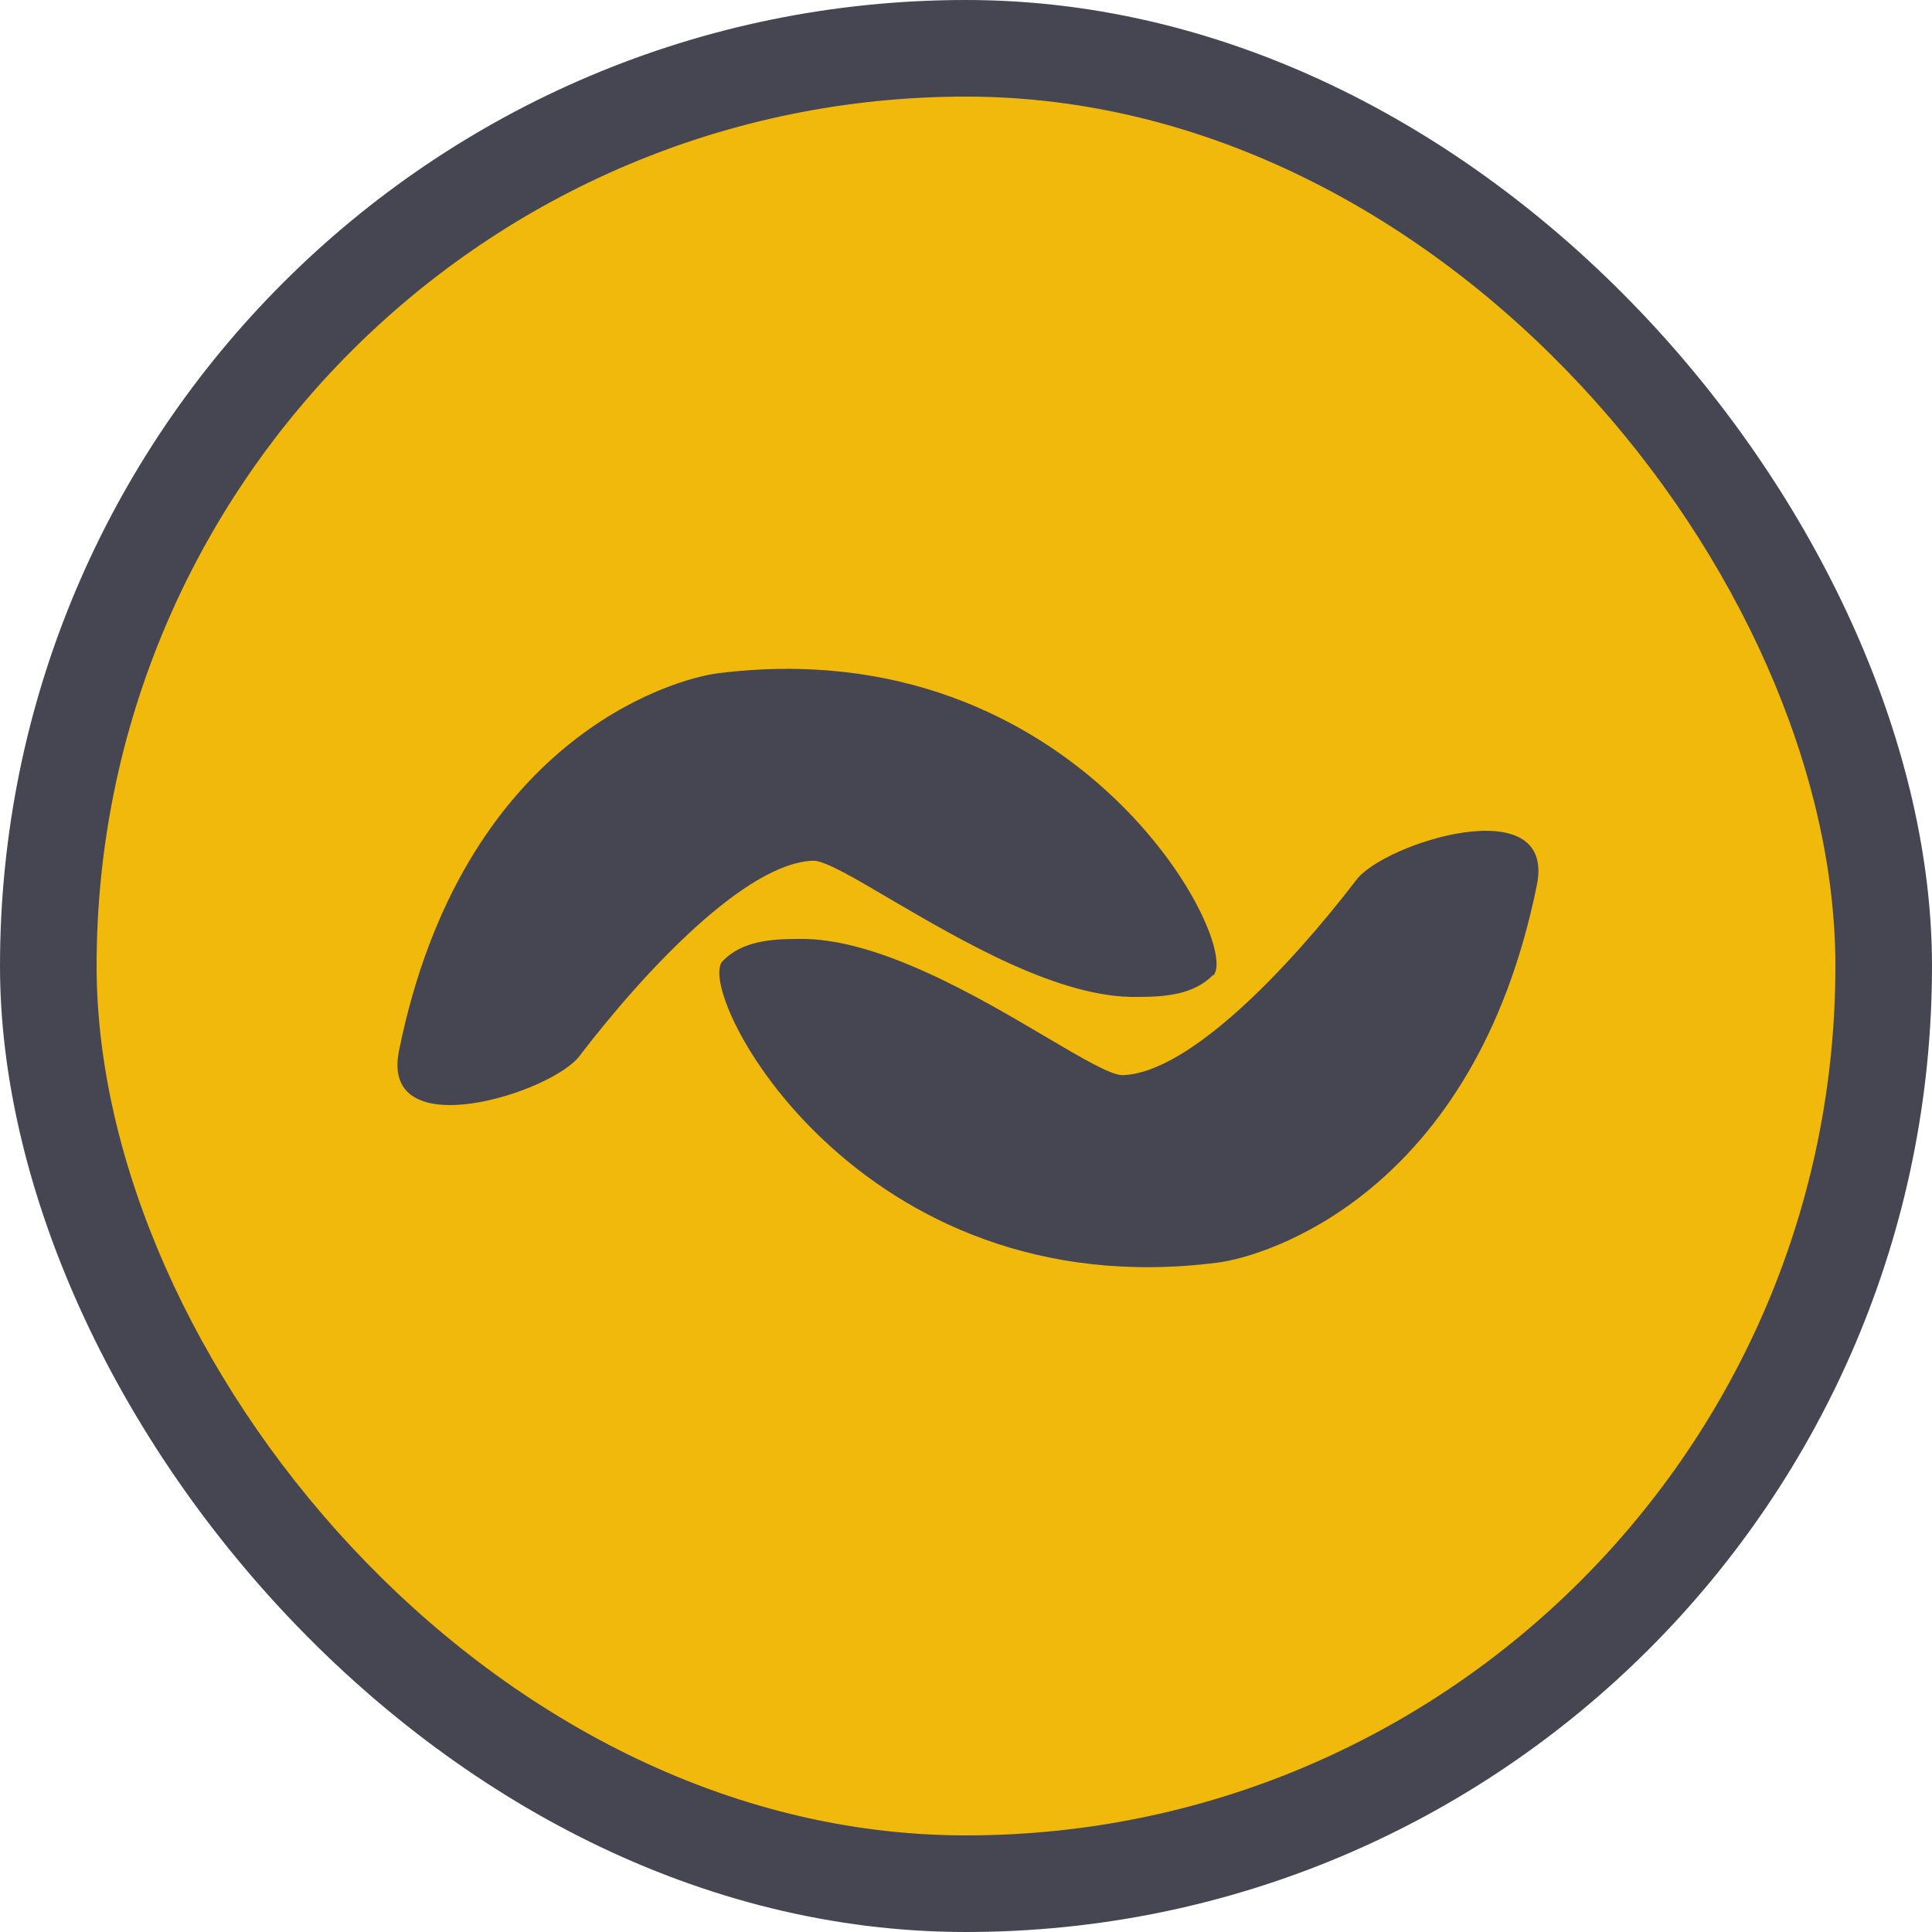 <svg width="20" height="20" viewBox="0 0 20 20" fill="none" xmlns="http://www.w3.org/2000/svg">
  <rect width="20" height="20" rx="10" fill="#464652"/>
  <rect x="1" y="1" width="18" height="18" rx="9" fill="#F0B90B"/>
  <path fill-rule="evenodd" clip-rule="evenodd" d="M12.56 10.1c.3-.33-1.4-3.6-5.13-3.13-.47.06-2.65.69-3.3 3.91-.2 1 1.59.43 1.87.05.69-.9 1.73-2 2.42-2.02.12 0 .41.17.8.4.72.42 1.75 1.03 2.56 1.01.27 0 .58-.02.78-.23Zm-5.08-.15c-.3.32 1.4 3.6 5.13 3.12.47-.06 2.65-.69 3.3-3.91.2-1-1.59-.43-1.87-.05-.69.9-1.73 2-2.42 2.02-.12 0-.41-.17-.8-.4-.71-.42-1.75-1.03-2.56-1.01-.27 0-.58.02-.78.23Z" fill="#464652"/>
</svg>
